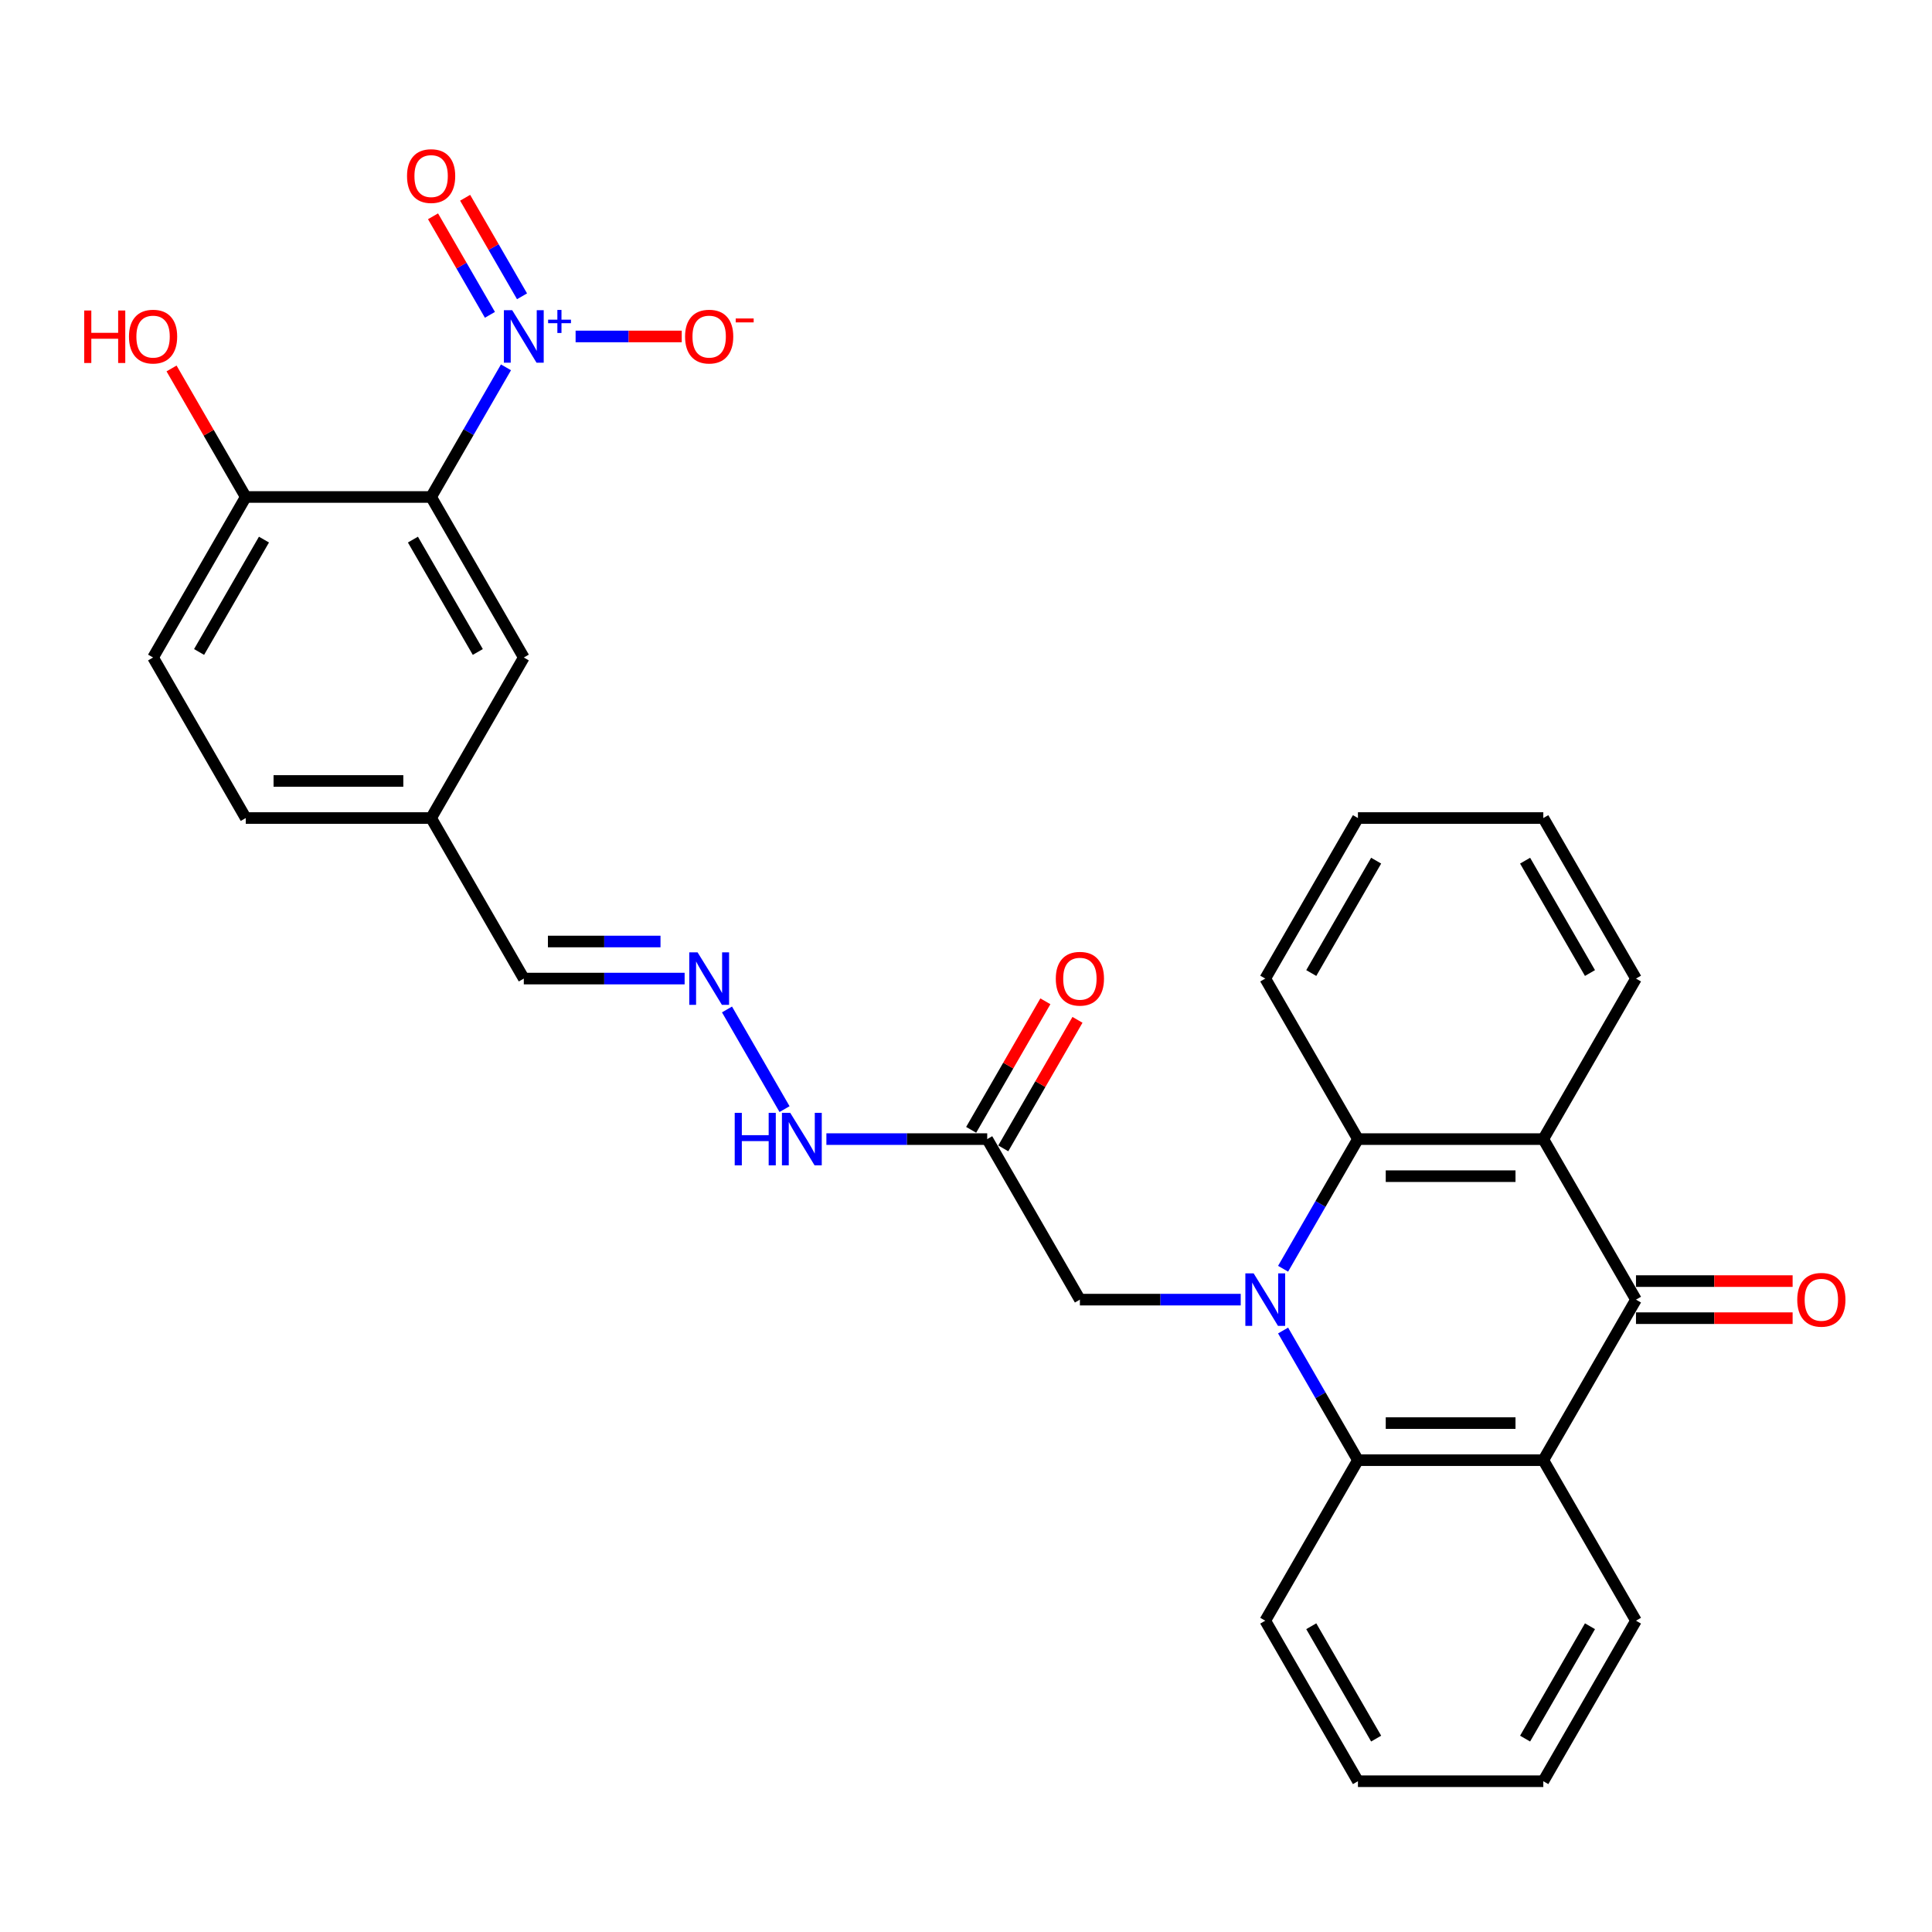 <?xml version='1.0' encoding='iso-8859-1'?>
<svg version='1.1' baseProfile='full'
              xmlns='http://www.w3.org/2000/svg'
                      xmlns:rdkit='http://www.rdkit.org/xml'
                      xmlns:xlink='http://www.w3.org/1999/xlink'
                  xml:space='preserve'
width='1000px' height='1000px' viewBox='0 0 1000 1000'>
<!-- END OF HEADER -->
<rect style='opacity:1.0;fill:#FFFFFF;stroke:none' width='1000' height='1000' x='0' y='0'> </rect>
<path class='bond-5' d='M 664.125,688.673 L 683.497,722.225' style='fill:none;fill-rule:evenodd;stroke:#0000FF;stroke-width:6px;stroke-linecap:butt;stroke-linejoin:miter;stroke-opacity:1' />
<path class='bond-5' d='M 683.497,722.225 L 702.869,755.778' style='fill:none;fill-rule:evenodd;stroke:#000000;stroke-width:6px;stroke-linecap:butt;stroke-linejoin:miter;stroke-opacity:1' />
<path class='bond-6' d='M 664.125,656.704 L 683.497,623.151' style='fill:none;fill-rule:evenodd;stroke:#0000FF;stroke-width:6px;stroke-linecap:butt;stroke-linejoin:miter;stroke-opacity:1' />
<path class='bond-6' d='M 683.497,623.151 L 702.869,589.598' style='fill:none;fill-rule:evenodd;stroke:#000000;stroke-width:6px;stroke-linecap:butt;stroke-linejoin:miter;stroke-opacity:1' />
<path class='bond-7' d='M 642.194,672.688 L 600.573,672.688' style='fill:none;fill-rule:evenodd;stroke:#0000FF;stroke-width:6px;stroke-linecap:butt;stroke-linejoin:miter;stroke-opacity:1' />
<path class='bond-7' d='M 600.573,672.688 L 558.953,672.688' style='fill:none;fill-rule:evenodd;stroke:#000000;stroke-width:6px;stroke-linecap:butt;stroke-linejoin:miter;stroke-opacity:1' />
<path class='bond-0' d='M 261.892,190.133 L 242.52,223.686' style='fill:none;fill-rule:evenodd;stroke:#0000FF;stroke-width:6px;stroke-linecap:butt;stroke-linejoin:miter;stroke-opacity:1' />
<path class='bond-0' d='M 242.52,223.686 L 223.148,257.238' style='fill:none;fill-rule:evenodd;stroke:#000000;stroke-width:6px;stroke-linecap:butt;stroke-linejoin:miter;stroke-opacity:1' />
<path class='bond-10' d='M 297.932,174.148 L 325.398,174.148' style='fill:none;fill-rule:evenodd;stroke:#0000FF;stroke-width:6px;stroke-linecap:butt;stroke-linejoin:miter;stroke-opacity:1' />
<path class='bond-10' d='M 325.398,174.148 L 352.863,174.148' style='fill:none;fill-rule:evenodd;stroke:#FF0000;stroke-width:6px;stroke-linecap:butt;stroke-linejoin:miter;stroke-opacity:1' />
<path class='bond-13' d='M 270.201,153.367 L 255.476,127.863' style='fill:none;fill-rule:evenodd;stroke:#0000FF;stroke-width:6px;stroke-linecap:butt;stroke-linejoin:miter;stroke-opacity:1' />
<path class='bond-13' d='M 255.476,127.863 L 240.752,102.36' style='fill:none;fill-rule:evenodd;stroke:#FF0000;stroke-width:6px;stroke-linecap:butt;stroke-linejoin:miter;stroke-opacity:1' />
<path class='bond-13' d='M 253.583,162.961 L 238.858,137.458' style='fill:none;fill-rule:evenodd;stroke:#0000FF;stroke-width:6px;stroke-linecap:butt;stroke-linejoin:miter;stroke-opacity:1' />
<path class='bond-13' d='M 238.858,137.458 L 224.134,111.954' style='fill:none;fill-rule:evenodd;stroke:#FF0000;stroke-width:6px;stroke-linecap:butt;stroke-linejoin:miter;stroke-opacity:1' />
<path class='bond-1' d='M 846.785,672.688 L 798.813,589.598' style='fill:none;fill-rule:evenodd;stroke:#000000;stroke-width:6px;stroke-linecap:butt;stroke-linejoin:miter;stroke-opacity:1' />
<path class='bond-14' d='M 846.785,682.283 L 887.321,682.283' style='fill:none;fill-rule:evenodd;stroke:#000000;stroke-width:6px;stroke-linecap:butt;stroke-linejoin:miter;stroke-opacity:1' />
<path class='bond-14' d='M 887.321,682.283 L 927.857,682.283' style='fill:none;fill-rule:evenodd;stroke:#FF0000;stroke-width:6px;stroke-linecap:butt;stroke-linejoin:miter;stroke-opacity:1' />
<path class='bond-14' d='M 846.785,663.094 L 887.321,663.094' style='fill:none;fill-rule:evenodd;stroke:#000000;stroke-width:6px;stroke-linecap:butt;stroke-linejoin:miter;stroke-opacity:1' />
<path class='bond-14' d='M 887.321,663.094 L 927.857,663.094' style='fill:none;fill-rule:evenodd;stroke:#FF0000;stroke-width:6px;stroke-linecap:butt;stroke-linejoin:miter;stroke-opacity:1' />
<path class='bond-30' d='M 846.785,672.688 L 798.813,755.778' style='fill:none;fill-rule:evenodd;stroke:#000000;stroke-width:6px;stroke-linecap:butt;stroke-linejoin:miter;stroke-opacity:1' />
<path class='bond-2' d='M 223.148,257.238 L 271.12,340.328' style='fill:none;fill-rule:evenodd;stroke:#000000;stroke-width:6px;stroke-linecap:butt;stroke-linejoin:miter;stroke-opacity:1' />
<path class='bond-2' d='M 213.726,279.296 L 247.307,337.459' style='fill:none;fill-rule:evenodd;stroke:#000000;stroke-width:6px;stroke-linecap:butt;stroke-linejoin:miter;stroke-opacity:1' />
<path class='bond-33' d='M 223.148,257.238 L 127.204,257.238' style='fill:none;fill-rule:evenodd;stroke:#000000;stroke-width:6px;stroke-linecap:butt;stroke-linejoin:miter;stroke-opacity:1' />
<path class='bond-3' d='M 798.813,755.778 L 702.869,755.778' style='fill:none;fill-rule:evenodd;stroke:#000000;stroke-width:6px;stroke-linecap:butt;stroke-linejoin:miter;stroke-opacity:1' />
<path class='bond-3' d='M 784.421,736.589 L 717.26,736.589' style='fill:none;fill-rule:evenodd;stroke:#000000;stroke-width:6px;stroke-linecap:butt;stroke-linejoin:miter;stroke-opacity:1' />
<path class='bond-21' d='M 798.813,755.778 L 846.785,838.868' style='fill:none;fill-rule:evenodd;stroke:#000000;stroke-width:6px;stroke-linecap:butt;stroke-linejoin:miter;stroke-opacity:1' />
<path class='bond-4' d='M 798.813,589.598 L 702.869,589.598' style='fill:none;fill-rule:evenodd;stroke:#000000;stroke-width:6px;stroke-linecap:butt;stroke-linejoin:miter;stroke-opacity:1' />
<path class='bond-4' d='M 784.421,608.787 L 717.26,608.787' style='fill:none;fill-rule:evenodd;stroke:#000000;stroke-width:6px;stroke-linecap:butt;stroke-linejoin:miter;stroke-opacity:1' />
<path class='bond-20' d='M 798.813,589.598 L 846.785,506.508' style='fill:none;fill-rule:evenodd;stroke:#000000;stroke-width:6px;stroke-linecap:butt;stroke-linejoin:miter;stroke-opacity:1' />
<path class='bond-24' d='M 702.869,755.778 L 654.897,838.868' style='fill:none;fill-rule:evenodd;stroke:#000000;stroke-width:6px;stroke-linecap:butt;stroke-linejoin:miter;stroke-opacity:1' />
<path class='bond-25' d='M 702.869,589.598 L 654.897,506.508' style='fill:none;fill-rule:evenodd;stroke:#000000;stroke-width:6px;stroke-linecap:butt;stroke-linejoin:miter;stroke-opacity:1' />
<path class='bond-8' d='M 558.953,672.688 L 510.981,589.598' style='fill:none;fill-rule:evenodd;stroke:#000000;stroke-width:6px;stroke-linecap:butt;stroke-linejoin:miter;stroke-opacity:1' />
<path class='bond-15' d='M 510.981,589.598 L 469.36,589.598' style='fill:none;fill-rule:evenodd;stroke:#000000;stroke-width:6px;stroke-linecap:butt;stroke-linejoin:miter;stroke-opacity:1' />
<path class='bond-15' d='M 469.36,589.598 L 427.739,589.598' style='fill:none;fill-rule:evenodd;stroke:#0000FF;stroke-width:6px;stroke-linecap:butt;stroke-linejoin:miter;stroke-opacity:1' />
<path class='bond-16' d='M 519.289,594.395 L 538.495,561.13' style='fill:none;fill-rule:evenodd;stroke:#000000;stroke-width:6px;stroke-linecap:butt;stroke-linejoin:miter;stroke-opacity:1' />
<path class='bond-16' d='M 538.495,561.13 L 557.701,527.865' style='fill:none;fill-rule:evenodd;stroke:#FF0000;stroke-width:6px;stroke-linecap:butt;stroke-linejoin:miter;stroke-opacity:1' />
<path class='bond-16' d='M 502.672,584.801 L 521.877,551.536' style='fill:none;fill-rule:evenodd;stroke:#000000;stroke-width:6px;stroke-linecap:butt;stroke-linejoin:miter;stroke-opacity:1' />
<path class='bond-16' d='M 521.877,551.536 L 541.083,518.271' style='fill:none;fill-rule:evenodd;stroke:#FF0000;stroke-width:6px;stroke-linecap:butt;stroke-linejoin:miter;stroke-opacity:1' />
<path class='bond-9' d='M 127.204,257.238 L 79.232,340.328' style='fill:none;fill-rule:evenodd;stroke:#000000;stroke-width:6px;stroke-linecap:butt;stroke-linejoin:miter;stroke-opacity:1' />
<path class='bond-9' d='M 136.627,279.296 L 103.046,337.459' style='fill:none;fill-rule:evenodd;stroke:#000000;stroke-width:6px;stroke-linecap:butt;stroke-linejoin:miter;stroke-opacity:1' />
<path class='bond-23' d='M 127.204,257.238 L 107.999,223.973' style='fill:none;fill-rule:evenodd;stroke:#000000;stroke-width:6px;stroke-linecap:butt;stroke-linejoin:miter;stroke-opacity:1' />
<path class='bond-23' d='M 107.999,223.973 L 88.793,190.708' style='fill:none;fill-rule:evenodd;stroke:#FF0000;stroke-width:6px;stroke-linecap:butt;stroke-linejoin:miter;stroke-opacity:1' />
<path class='bond-11' d='M 376.293,522.493 L 406.074,574.075' style='fill:none;fill-rule:evenodd;stroke:#0000FF;stroke-width:6px;stroke-linecap:butt;stroke-linejoin:miter;stroke-opacity:1' />
<path class='bond-18' d='M 354.361,506.508 L 312.741,506.508' style='fill:none;fill-rule:evenodd;stroke:#0000FF;stroke-width:6px;stroke-linecap:butt;stroke-linejoin:miter;stroke-opacity:1' />
<path class='bond-18' d='M 312.741,506.508 L 271.12,506.508' style='fill:none;fill-rule:evenodd;stroke:#000000;stroke-width:6px;stroke-linecap:butt;stroke-linejoin:miter;stroke-opacity:1' />
<path class='bond-18' d='M 341.875,487.32 L 312.741,487.32' style='fill:none;fill-rule:evenodd;stroke:#0000FF;stroke-width:6px;stroke-linecap:butt;stroke-linejoin:miter;stroke-opacity:1' />
<path class='bond-18' d='M 312.741,487.32 L 283.607,487.32' style='fill:none;fill-rule:evenodd;stroke:#000000;stroke-width:6px;stroke-linecap:butt;stroke-linejoin:miter;stroke-opacity:1' />
<path class='bond-12' d='M 271.12,340.328 L 223.148,423.418' style='fill:none;fill-rule:evenodd;stroke:#000000;stroke-width:6px;stroke-linecap:butt;stroke-linejoin:miter;stroke-opacity:1' />
<path class='bond-17' d='M 79.232,340.328 L 127.204,423.418' style='fill:none;fill-rule:evenodd;stroke:#000000;stroke-width:6px;stroke-linecap:butt;stroke-linejoin:miter;stroke-opacity:1' />
<path class='bond-19' d='M 271.12,506.508 L 223.148,423.418' style='fill:none;fill-rule:evenodd;stroke:#000000;stroke-width:6px;stroke-linecap:butt;stroke-linejoin:miter;stroke-opacity:1' />
<path class='bond-22' d='M 223.148,423.418 L 127.204,423.418' style='fill:none;fill-rule:evenodd;stroke:#000000;stroke-width:6px;stroke-linecap:butt;stroke-linejoin:miter;stroke-opacity:1' />
<path class='bond-22' d='M 208.757,404.23 L 141.596,404.23' style='fill:none;fill-rule:evenodd;stroke:#000000;stroke-width:6px;stroke-linecap:butt;stroke-linejoin:miter;stroke-opacity:1' />
<path class='bond-31' d='M 846.785,506.508 L 798.813,423.418' style='fill:none;fill-rule:evenodd;stroke:#000000;stroke-width:6px;stroke-linecap:butt;stroke-linejoin:miter;stroke-opacity:1' />
<path class='bond-31' d='M 822.971,503.639 L 789.39,445.476' style='fill:none;fill-rule:evenodd;stroke:#000000;stroke-width:6px;stroke-linecap:butt;stroke-linejoin:miter;stroke-opacity:1' />
<path class='bond-32' d='M 846.785,838.868 L 798.813,921.958' style='fill:none;fill-rule:evenodd;stroke:#000000;stroke-width:6px;stroke-linecap:butt;stroke-linejoin:miter;stroke-opacity:1' />
<path class='bond-32' d='M 822.971,841.737 L 789.39,899.9' style='fill:none;fill-rule:evenodd;stroke:#000000;stroke-width:6px;stroke-linecap:butt;stroke-linejoin:miter;stroke-opacity:1' />
<path class='bond-29' d='M 654.897,838.868 L 702.869,921.958' style='fill:none;fill-rule:evenodd;stroke:#000000;stroke-width:6px;stroke-linecap:butt;stroke-linejoin:miter;stroke-opacity:1' />
<path class='bond-29' d='M 678.71,841.737 L 712.291,899.9' style='fill:none;fill-rule:evenodd;stroke:#000000;stroke-width:6px;stroke-linecap:butt;stroke-linejoin:miter;stroke-opacity:1' />
<path class='bond-28' d='M 654.897,506.508 L 702.869,423.418' style='fill:none;fill-rule:evenodd;stroke:#000000;stroke-width:6px;stroke-linecap:butt;stroke-linejoin:miter;stroke-opacity:1' />
<path class='bond-28' d='M 678.71,503.639 L 712.291,445.476' style='fill:none;fill-rule:evenodd;stroke:#000000;stroke-width:6px;stroke-linecap:butt;stroke-linejoin:miter;stroke-opacity:1' />
<path class='bond-26' d='M 798.813,921.958 L 702.869,921.958' style='fill:none;fill-rule:evenodd;stroke:#000000;stroke-width:6px;stroke-linecap:butt;stroke-linejoin:miter;stroke-opacity:1' />
<path class='bond-27' d='M 798.813,423.418 L 702.869,423.418' style='fill:none;fill-rule:evenodd;stroke:#000000;stroke-width:6px;stroke-linecap:butt;stroke-linejoin:miter;stroke-opacity:1' />
<path  class='atom-0' d='M 648.89 659.103
L 657.794 673.494
Q 658.677 674.914, 660.097 677.485
Q 661.517 680.057, 661.593 680.21
L 661.593 659.103
L 665.201 659.103
L 665.201 686.274
L 661.478 686.274
L 651.922 670.539
Q 650.809 668.697, 649.62 666.586
Q 648.468 664.475, 648.123 663.823
L 648.123 686.274
L 644.592 686.274
L 644.592 659.103
L 648.89 659.103
' fill='#0000FF'/>
<path  class='atom-1' d='M 265.114 160.563
L 274.018 174.954
Q 274.901 176.374, 276.321 178.946
Q 277.741 181.517, 277.817 181.67
L 277.817 160.563
L 281.425 160.563
L 281.425 187.734
L 277.702 187.734
L 268.146 171.999
Q 267.033 170.157, 265.843 168.046
Q 264.692 165.936, 264.347 165.283
L 264.347 187.734
L 260.816 187.734
L 260.816 160.563
L 265.114 160.563
' fill='#0000FF'/>
<path  class='atom-1' d='M 283.704 165.46
L 288.492 165.46
L 288.492 160.42
L 290.619 160.42
L 290.619 165.46
L 295.533 165.46
L 295.533 167.284
L 290.619 167.284
L 290.619 172.35
L 288.492 172.35
L 288.492 167.284
L 283.704 167.284
L 283.704 165.46
' fill='#0000FF'/>
<path  class='atom-11' d='M 354.592 174.225
Q 354.592 167.701, 357.815 164.055
Q 361.039 160.409, 367.064 160.409
Q 373.09 160.409, 376.313 164.055
Q 379.537 167.701, 379.537 174.225
Q 379.537 180.826, 376.275 184.587
Q 373.013 188.31, 367.064 188.31
Q 361.078 188.31, 357.815 184.587
Q 354.592 180.864, 354.592 174.225
M 367.064 185.24
Q 371.209 185.24, 373.435 182.476
Q 375.699 179.675, 375.699 174.225
Q 375.699 168.891, 373.435 166.204
Q 371.209 163.479, 367.064 163.479
Q 362.92 163.479, 360.655 166.166
Q 358.429 168.852, 358.429 174.225
Q 358.429 179.713, 360.655 182.476
Q 362.92 185.24, 367.064 185.24
' fill='#FF0000'/>
<path  class='atom-11' d='M 380.804 164.844
L 390.099 164.844
L 390.099 166.87
L 380.804 166.87
L 380.804 164.844
' fill='#FF0000'/>
<path  class='atom-12' d='M 361.058 492.923
L 369.962 507.314
Q 370.845 508.734, 372.265 511.306
Q 373.685 513.877, 373.761 514.03
L 373.761 492.923
L 377.369 492.923
L 377.369 520.094
L 373.646 520.094
L 364.09 504.359
Q 362.977 502.517, 361.788 500.406
Q 360.636 498.296, 360.291 497.643
L 360.291 520.094
L 356.76 520.094
L 356.76 492.923
L 361.058 492.923
' fill='#0000FF'/>
<path  class='atom-14' d='M 210.676 91.135
Q 210.676 84.611, 213.899 80.965
Q 217.123 77.319, 223.148 77.319
Q 229.174 77.319, 232.397 80.965
Q 235.621 84.611, 235.621 91.135
Q 235.621 97.736, 232.359 101.497
Q 229.097 105.22, 223.148 105.22
Q 217.161 105.22, 213.899 101.497
Q 210.676 97.775, 210.676 91.135
M 223.148 102.15
Q 227.293 102.15, 229.519 99.386
Q 231.783 96.585, 231.783 91.135
Q 231.783 85.801, 229.519 83.114
Q 227.293 80.389, 223.148 80.389
Q 219.004 80.389, 216.739 83.076
Q 214.513 85.762, 214.513 91.135
Q 214.513 96.623, 216.739 99.386
Q 219.004 102.15, 223.148 102.15
' fill='#FF0000'/>
<path  class='atom-15' d='M 930.256 672.765
Q 930.256 666.241, 933.48 662.595
Q 936.703 658.949, 942.729 658.949
Q 948.754 658.949, 951.978 662.595
Q 955.201 666.241, 955.201 672.765
Q 955.201 679.366, 951.939 683.127
Q 948.677 686.85, 942.729 686.85
Q 936.742 686.85, 933.48 683.127
Q 930.256 679.404, 930.256 672.765
M 942.729 683.779
Q 946.873 683.779, 949.099 681.016
Q 951.364 678.215, 951.364 672.765
Q 951.364 667.431, 949.099 664.744
Q 946.873 662.019, 942.729 662.019
Q 938.584 662.019, 936.32 664.706
Q 934.094 667.392, 934.094 672.765
Q 934.094 678.253, 936.32 681.016
Q 938.584 683.779, 942.729 683.779
' fill='#FF0000'/>
<path  class='atom-16' d='M 380.286 576.013
L 383.97 576.013
L 383.97 587.564
L 397.862 587.564
L 397.862 576.013
L 401.547 576.013
L 401.547 603.184
L 397.862 603.184
L 397.862 590.634
L 383.97 590.634
L 383.97 603.184
L 380.286 603.184
L 380.286 576.013
' fill='#0000FF'/>
<path  class='atom-16' d='M 409.03 576.013
L 417.934 590.404
Q 418.817 591.824, 420.237 594.395
Q 421.657 596.967, 421.733 597.12
L 421.733 576.013
L 425.341 576.013
L 425.341 603.184
L 421.618 603.184
L 412.062 587.449
Q 410.949 585.607, 409.76 583.496
Q 408.608 581.385, 408.263 580.733
L 408.263 603.184
L 404.732 603.184
L 404.732 576.013
L 409.03 576.013
' fill='#0000FF'/>
<path  class='atom-17' d='M 546.48 506.585
Q 546.48 500.061, 549.704 496.415
Q 552.927 492.769, 558.953 492.769
Q 564.978 492.769, 568.202 496.415
Q 571.425 500.061, 571.425 506.585
Q 571.425 513.186, 568.163 516.947
Q 564.901 520.67, 558.953 520.67
Q 552.966 520.67, 549.704 516.947
Q 546.48 513.224, 546.48 506.585
M 558.953 517.599
Q 563.097 517.599, 565.323 514.836
Q 567.587 512.035, 567.587 506.585
Q 567.587 501.251, 565.323 498.564
Q 563.097 495.839, 558.953 495.839
Q 554.808 495.839, 552.543 498.526
Q 550.318 501.212, 550.318 506.585
Q 550.318 512.073, 552.543 514.836
Q 554.808 517.599, 558.953 517.599
' fill='#FF0000'/>
<path  class='atom-24' d='M 43.58 160.716
L 47.264 160.716
L 47.264 172.268
L 61.157 172.268
L 61.157 160.716
L 64.841 160.716
L 64.841 187.888
L 61.157 187.888
L 61.157 175.338
L 47.264 175.338
L 47.264 187.888
L 43.58 187.888
L 43.58 160.716
' fill='#FF0000'/>
<path  class='atom-24' d='M 66.76 174.225
Q 66.76 167.701, 69.983 164.055
Q 73.207 160.409, 79.232 160.409
Q 85.258 160.409, 88.481 164.055
Q 91.705 167.701, 91.705 174.225
Q 91.705 180.826, 88.443 184.587
Q 85.181 188.31, 79.232 188.31
Q 73.245 188.31, 69.983 184.587
Q 66.76 180.864, 66.76 174.225
M 79.232 185.24
Q 83.377 185.24, 85.603 182.476
Q 87.867 179.675, 87.867 174.225
Q 87.867 168.891, 85.603 166.204
Q 83.377 163.479, 79.232 163.479
Q 75.088 163.479, 72.823 166.166
Q 70.597 168.852, 70.597 174.225
Q 70.597 179.713, 72.823 182.476
Q 75.088 185.24, 79.232 185.24
' fill='#FF0000'/>
</svg>
